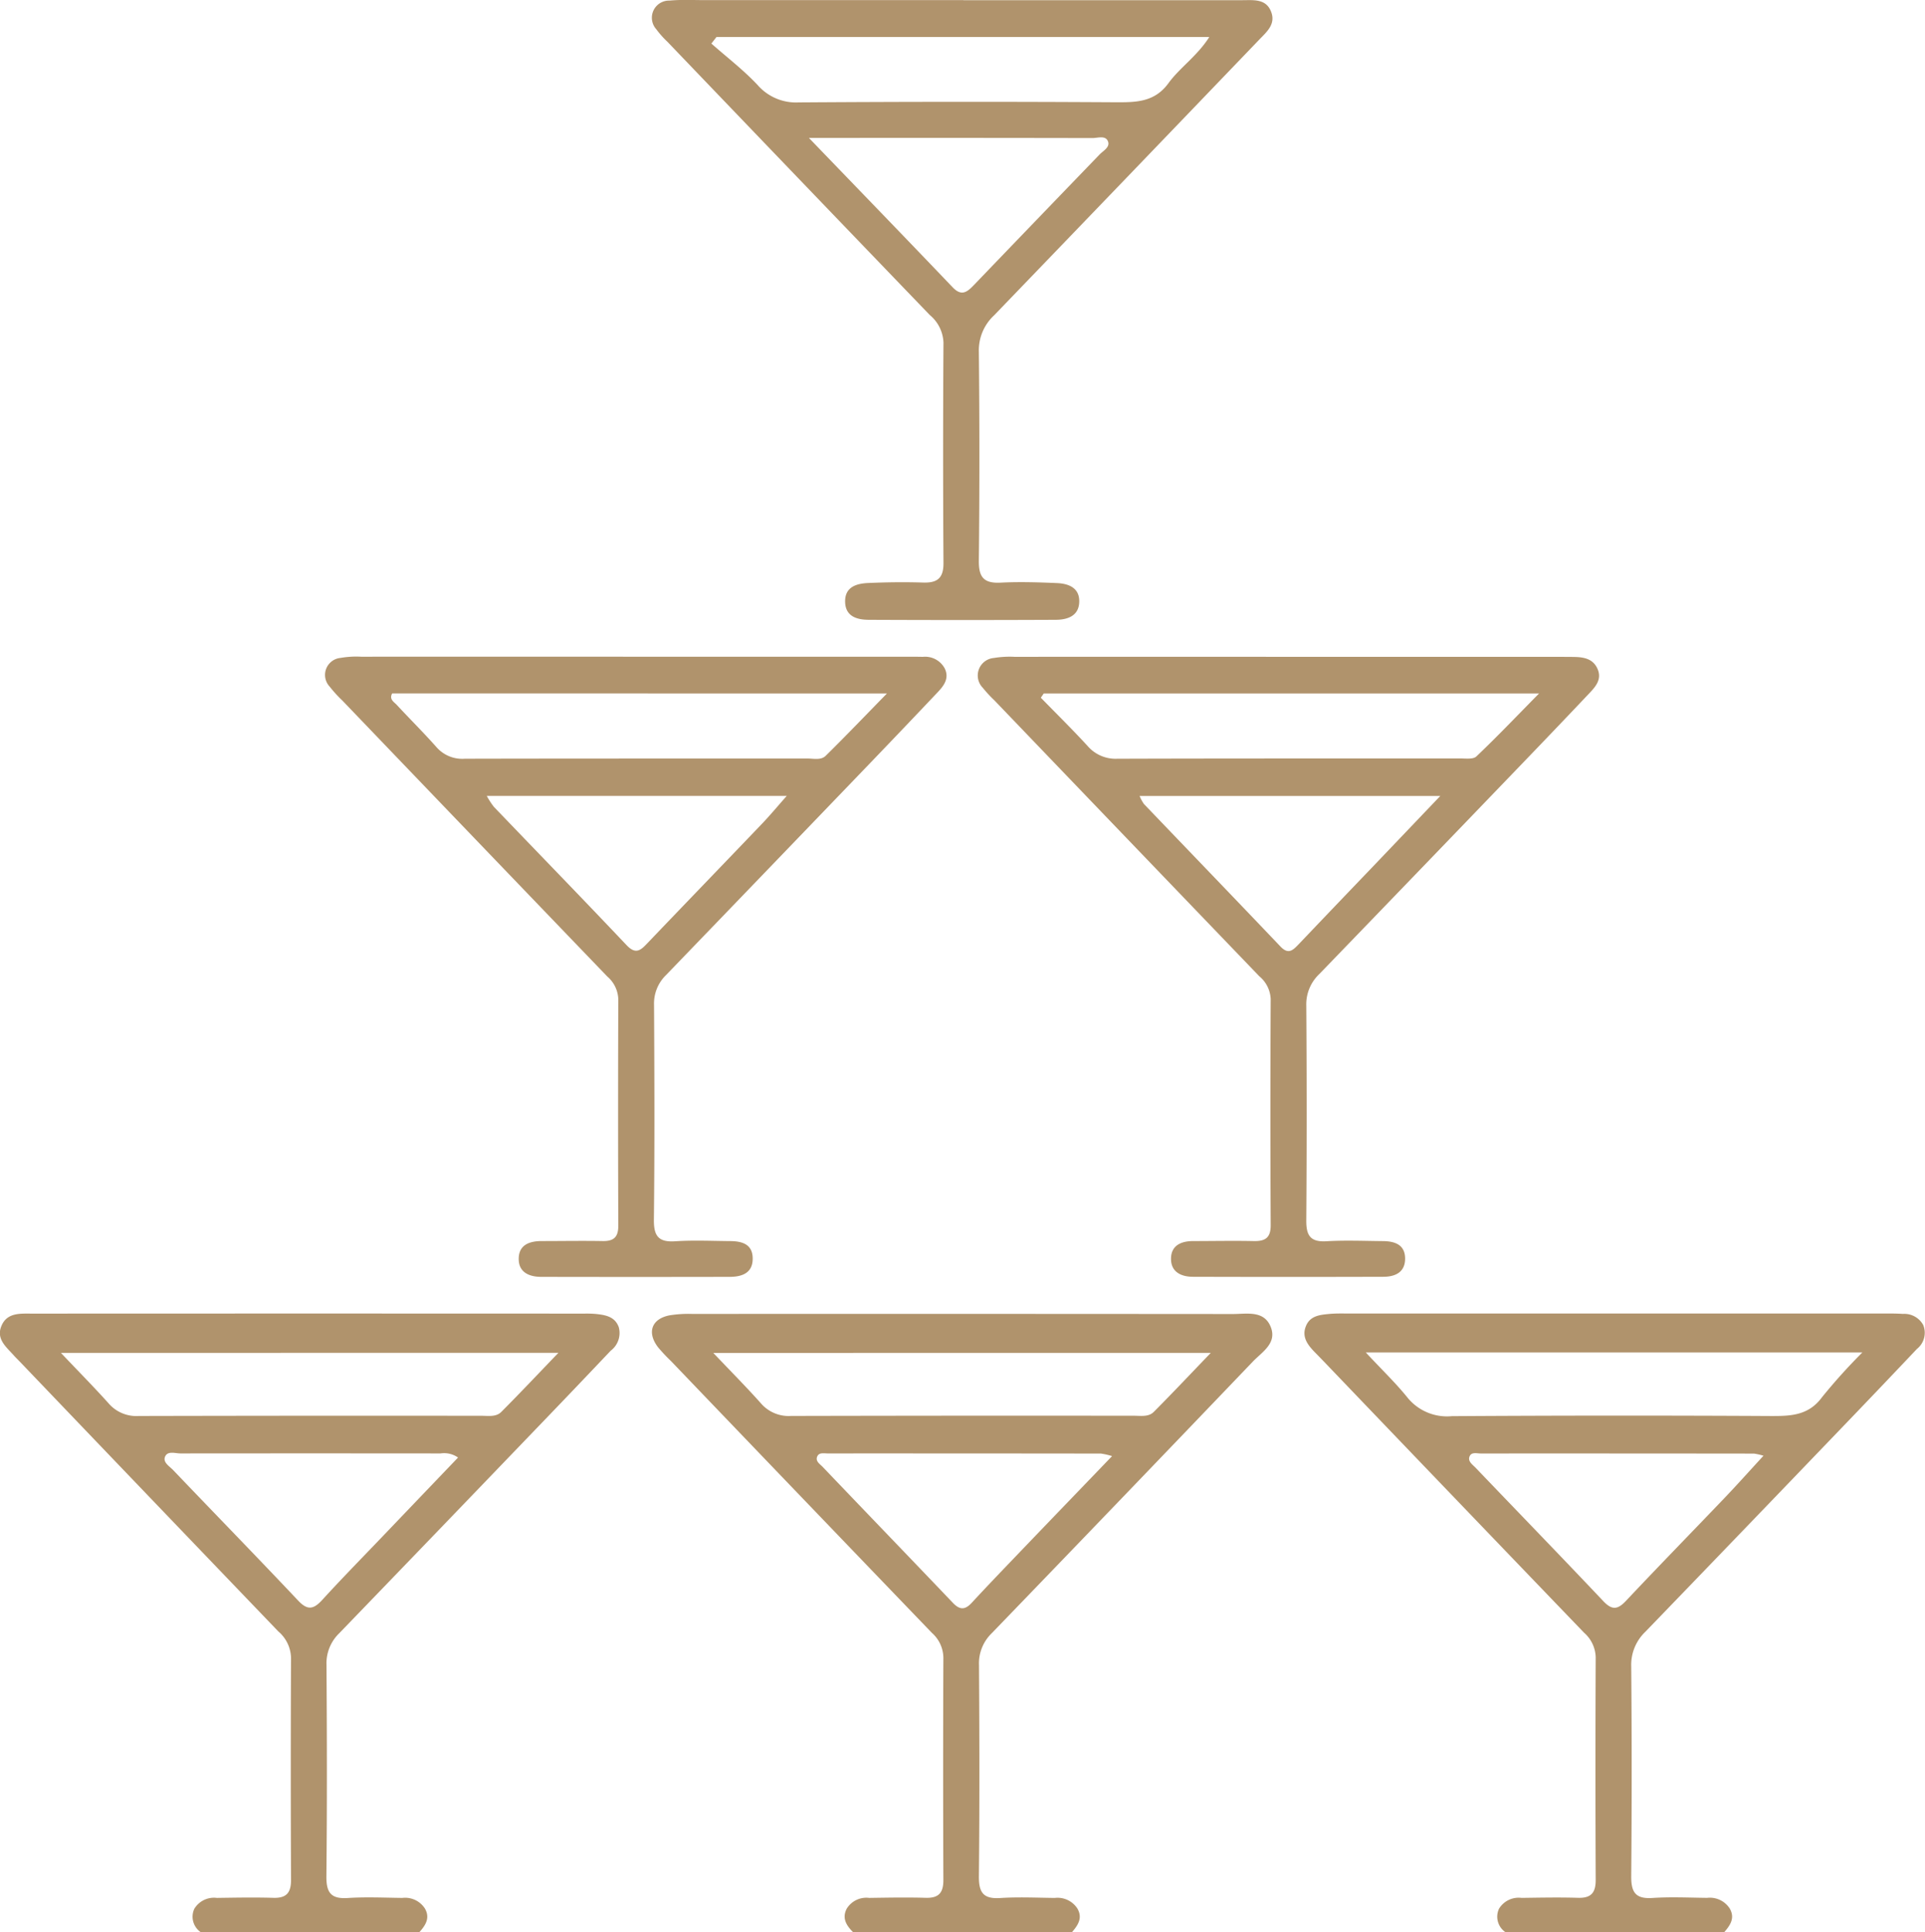 <svg xmlns="http://www.w3.org/2000/svg" width="136.86" height="137.366" viewBox="0 0 136.86 137.366">
  <g id="nc" transform="translate(-849.048 -8727.481)">
    <path id="Path_676" data-name="Path 676" d="M1552.774,1914.7c-.476-.467-.807-.994-.459-1.667a1.632,1.632,0,0,1,1.6-.771c1.34-.019,2.681-.046,4.019-.006.931.028,1.259-.365,1.255-1.273q-.033-7.9,0-15.81a2.4,2.4,0,0,0-.814-1.752q-9.287-9.655-18.555-19.329a12.133,12.133,0,0,1-.916-.976c-.807-1.054-.463-2.023.821-2.272a8.467,8.467,0,0,1,1.6-.1q19.227-.008,38.454.007c.987,0,2.225-.283,2.694.944.438,1.146-.631,1.758-1.283,2.439q-9.263,9.678-18.568,19.317a2.976,2.976,0,0,0-.9,2.259c.032,5,.044,10-.007,15.006-.012,1.147.3,1.633,1.509,1.555,1.289-.084,2.589-.022,3.884-.007a1.678,1.678,0,0,1,1.612.758c.387.679.032,1.19-.394,1.682Zm-9.942-41.183c1.331,1.4,2.4,2.475,3.4,3.6a2.6,2.6,0,0,0,2.128.88q12.189-.029,24.379-.014c.487,0,1.04.1,1.411-.275,1.3-1.305,2.564-2.648,4.05-4.193Zm28.349,7.336a5.09,5.09,0,0,0-.792-.181q-9.709-.012-19.418-.009c-.258,0-.6-.079-.734.184-.188.359.176.569.373.775,3.082,3.228,6.182,6.44,9.262,9.67.48.5.851.507,1.323,0,1.182-1.278,2.39-2.531,3.594-3.788,2.065-2.154,4.134-4.3,6.391-6.648" transform="translate(-643.071 6950.148)" fill="#b0936c"/>
    <path id="Path_677" data-name="Path 677" d="M1683.657,1914.689a1.332,1.332,0,0,1-.459-1.667,1.63,1.63,0,0,1,1.6-.771c1.34-.018,2.682-.046,4.021-.005.934.028,1.257-.37,1.253-1.276q-.034-7.909,0-15.816a2.4,2.4,0,0,0-.821-1.75q-9.2-9.565-18.373-19.147-.371-.387-.747-.769c-.517-.529-.982-1.1-.659-1.892.3-.744,1.016-.8,1.686-.863.488-.043.982-.027,1.473-.027h37.8c.491,0,.984-.008,1.474.027a1.533,1.533,0,0,1,1.453.79,1.463,1.463,0,0,1-.447,1.7q-2.762,2.921-5.55,5.818-6.868,7.154-13.757,14.289a3.256,3.256,0,0,0-1.006,2.489q.062,7.438,0,14.878c-.011,1.143.294,1.64,1.505,1.56,1.29-.085,2.59-.023,3.886-.008a1.681,1.681,0,0,1,1.613.758c.389.678.034,1.191-.393,1.683Zm-9.93-41.214c1.172,1.256,2.134,2.178,2.964,3.207a3.616,3.616,0,0,0,3.158,1.32q11.316-.072,22.634-.01c1.422.005,2.712-.013,3.682-1.341a40.945,40.945,0,0,1,2.866-3.177Zm28.273,7.341a4.739,4.739,0,0,0-.676-.152q-9.708-.012-19.417-.007c-.288,0-.7-.137-.818.251-.1.329.242.552.449.768,3.024,3.16,6.07,6.3,9.075,9.478.621.657,1.022.606,1.614-.024,2.325-2.47,4.7-4.9,7.04-7.348.882-.924,1.732-1.878,2.733-2.965" transform="translate(-727.576 6950.158)" fill="#b0936c"/>
    <path id="Path_678" data-name="Path 678" d="M1421.961,1914.695a1.333,1.333,0,0,1-.458-1.667,1.631,1.631,0,0,1,1.6-.771c1.339-.019,2.68-.045,4.019-.005.931.028,1.258-.366,1.254-1.274q-.033-7.9,0-15.809a2.548,2.548,0,0,0-.9-1.855q-9.184-9.567-18.352-19.151c-.155-.161-.316-.317-.465-.483-.531-.594-1.255-1.157-.875-2.077.4-.98,1.356-.885,2.2-.886q19.628-.01,39.256,0a7.654,7.654,0,0,1,.8.024c.68.072,1.362.18,1.637.937a1.573,1.573,0,0,1-.572,1.676q-2.671,2.82-5.367,5.618-6.961,7.245-13.939,14.475a2.97,2.97,0,0,0-.9,2.26c.032,5,.045,10-.007,15.005-.012,1.15.308,1.631,1.511,1.553,1.289-.084,2.589-.023,3.884-.007a1.673,1.673,0,0,1,1.611.758c.385.678.036,1.192-.4,1.682Zm-9.943-41.185c1.329,1.4,2.393,2.474,3.4,3.6a2.6,2.6,0,0,0,2.125.885q12.187-.029,24.374-.014c.487,0,1.039.1,1.411-.276,1.3-1.305,2.567-2.648,4.058-4.2Zm28.235,7.441a1.716,1.716,0,0,0-1.245-.293q-9.241-.009-18.481,0c-.378,0-.913-.2-1.1.217s.31.695.568.965c2.959,3.1,5.952,6.166,8.892,9.283.677.718,1.1.611,1.71-.052,1.414-1.548,2.885-3.045,4.335-4.562,1.752-1.833,3.505-3.664,5.321-5.561" transform="translate(-558.638 6950.153)" fill="#b0936c"/>
    <path id="Path_679" data-name="Path 679" d="M1560.638,1607.238q9.915,0,19.829,0c.8,0,1.7-.122,2.056.848.322.872-.33,1.41-.854,1.957q-9.417,9.81-18.849,19.6a3.393,3.393,0,0,0-1.086,2.587q.077,7.435,0,14.872c-.012,1.171.369,1.605,1.54,1.546,1.336-.068,2.68-.027,4.017.031.8.035,1.583.319,1.581,1.285,0,1.038-.812,1.323-1.675,1.326q-6.632.03-13.264,0c-.842,0-1.688-.222-1.706-1.286s.824-1.3,1.667-1.332c1.292-.056,2.59-.072,3.884-.031,1.01.032,1.448-.32,1.441-1.388q-.051-7.837,0-15.675a2.681,2.681,0,0,0-.973-1.957q-9.335-9.7-18.65-19.423a6.654,6.654,0,0,1-.8-.9,1.22,1.22,0,0,1,.943-2.031c.842-.079,1.7-.033,2.544-.033q9.178,0,18.355,0m-17.558,2.624-.362.464c1.1.972,2.278,1.872,3.279,2.938a3.616,3.616,0,0,0,2.916,1.246q11.249-.076,22.5-.011c1.461.006,2.8.017,3.8-1.355.814-1.116,2.032-1.917,2.905-3.283Zm6.574,7.174c3.605,3.741,6.924,7.168,10.219,10.619.65.681,1.052.315,1.529-.181q4.452-4.635,8.916-9.26c.263-.273.773-.526.59-.951s-.721-.218-1.1-.219q-9.107-.018-18.213-.009Z" transform="translate(-643.094 7120.256)" fill="#b0936c"/>
    <path id="Path_680" data-name="Path 680" d="M1626.021,1738.984h19.031c.4,0,.8,0,1.206.007.7.014,1.356.141,1.66.88.288.7-.124,1.2-.561,1.664q-2.21,2.336-4.44,4.653-7.384,7.679-14.786,15.341a2.962,2.962,0,0,0-.932,2.246q.053,7.638,0,15.278c-.009,1.08.3,1.545,1.438,1.478,1.335-.079,2.679-.021,4.019-.01.838.008,1.567.254,1.569,1.244,0,.97-.7,1.29-1.544,1.292q-6.768.02-13.535,0c-.844,0-1.57-.342-1.565-1.284s.714-1.254,1.575-1.255c1.43,0,2.86-.031,4.288,0,.82.02,1.229-.215,1.224-1.129q-.04-8.041,0-16.082a2.22,2.22,0,0,0-.807-1.612q-9.426-9.805-18.84-19.622a9.141,9.141,0,0,1-.818-.885,1.249,1.249,0,0,1,.79-2.124,6.808,6.808,0,0,1,1.467-.082q9.783-.007,19.566,0m-17.493,2.607-.207.3c1.109,1.138,2.244,2.253,3.318,3.423a2.624,2.624,0,0,0,2.106.916c8.125-.026,16.25-.014,24.374-.021.4,0,.938.075,1.167-.142,1.453-1.38,2.836-2.832,4.455-4.476Zm28.19,7.283h-21.376a2.972,2.972,0,0,0,.307.57c3.236,3.381,6.487,6.751,9.714,10.141.572.6.9.237,1.3-.177q2.582-2.713,5.175-5.415c1.564-1.637,3.125-3.275,4.884-5.118" transform="translate(-685.279 7035.195)" fill="#b0936c"/>
    <path id="Path_681" data-name="Path 681" d="M1494.9,1738.955h19.3c.4,0,.8,0,1.206.009a1.58,1.58,0,0,1,1.561.836c.328.691-.061,1.21-.5,1.674q-2.441,2.58-4.9,5.138-7.2,7.49-14.408,14.965a2.823,2.823,0,0,0-.865,2.139c.029,5.093.046,10.187-.01,15.279-.013,1.184.364,1.6,1.538,1.518,1.29-.084,2.59-.022,3.886-.012.827.006,1.583.209,1.6,1.206.023,1.06-.749,1.334-1.634,1.336q-6.7.014-13.4,0c-.838,0-1.589-.309-1.6-1.251-.012-1.031.769-1.3,1.671-1.294,1.43,0,2.86-.026,4.289,0,.792.017,1.123-.277,1.12-1.094q-.029-8.042,0-16.084a2.225,2.225,0,0,0-.779-1.625q-9.428-9.806-18.841-19.626a9.158,9.158,0,0,1-.9-.987,1.214,1.214,0,0,1,.769-2.041,6.544,6.544,0,0,1,1.466-.086q9.718-.007,19.435,0m-17.229,2.612c-.222.418.127.6.316.8.939,1.014,1.924,1.987,2.84,3.022a2.434,2.434,0,0,0,2.008.819c8.118-.019,16.237-.01,24.355-.015.441,0,.965.135,1.3-.189,1.4-1.378,2.761-2.8,4.36-4.436Zm6.728,7.284a5.646,5.646,0,0,0,.5.771c3.148,3.283,6.319,6.542,9.445,9.846.666.7,1.021.331,1.492-.163,2.711-2.837,5.438-5.658,8.149-8.494.563-.589,1.084-1.218,1.742-1.961Z" transform="translate(-600.747 7035.214)" fill="#b0936c"/>
  </g>
</svg>
